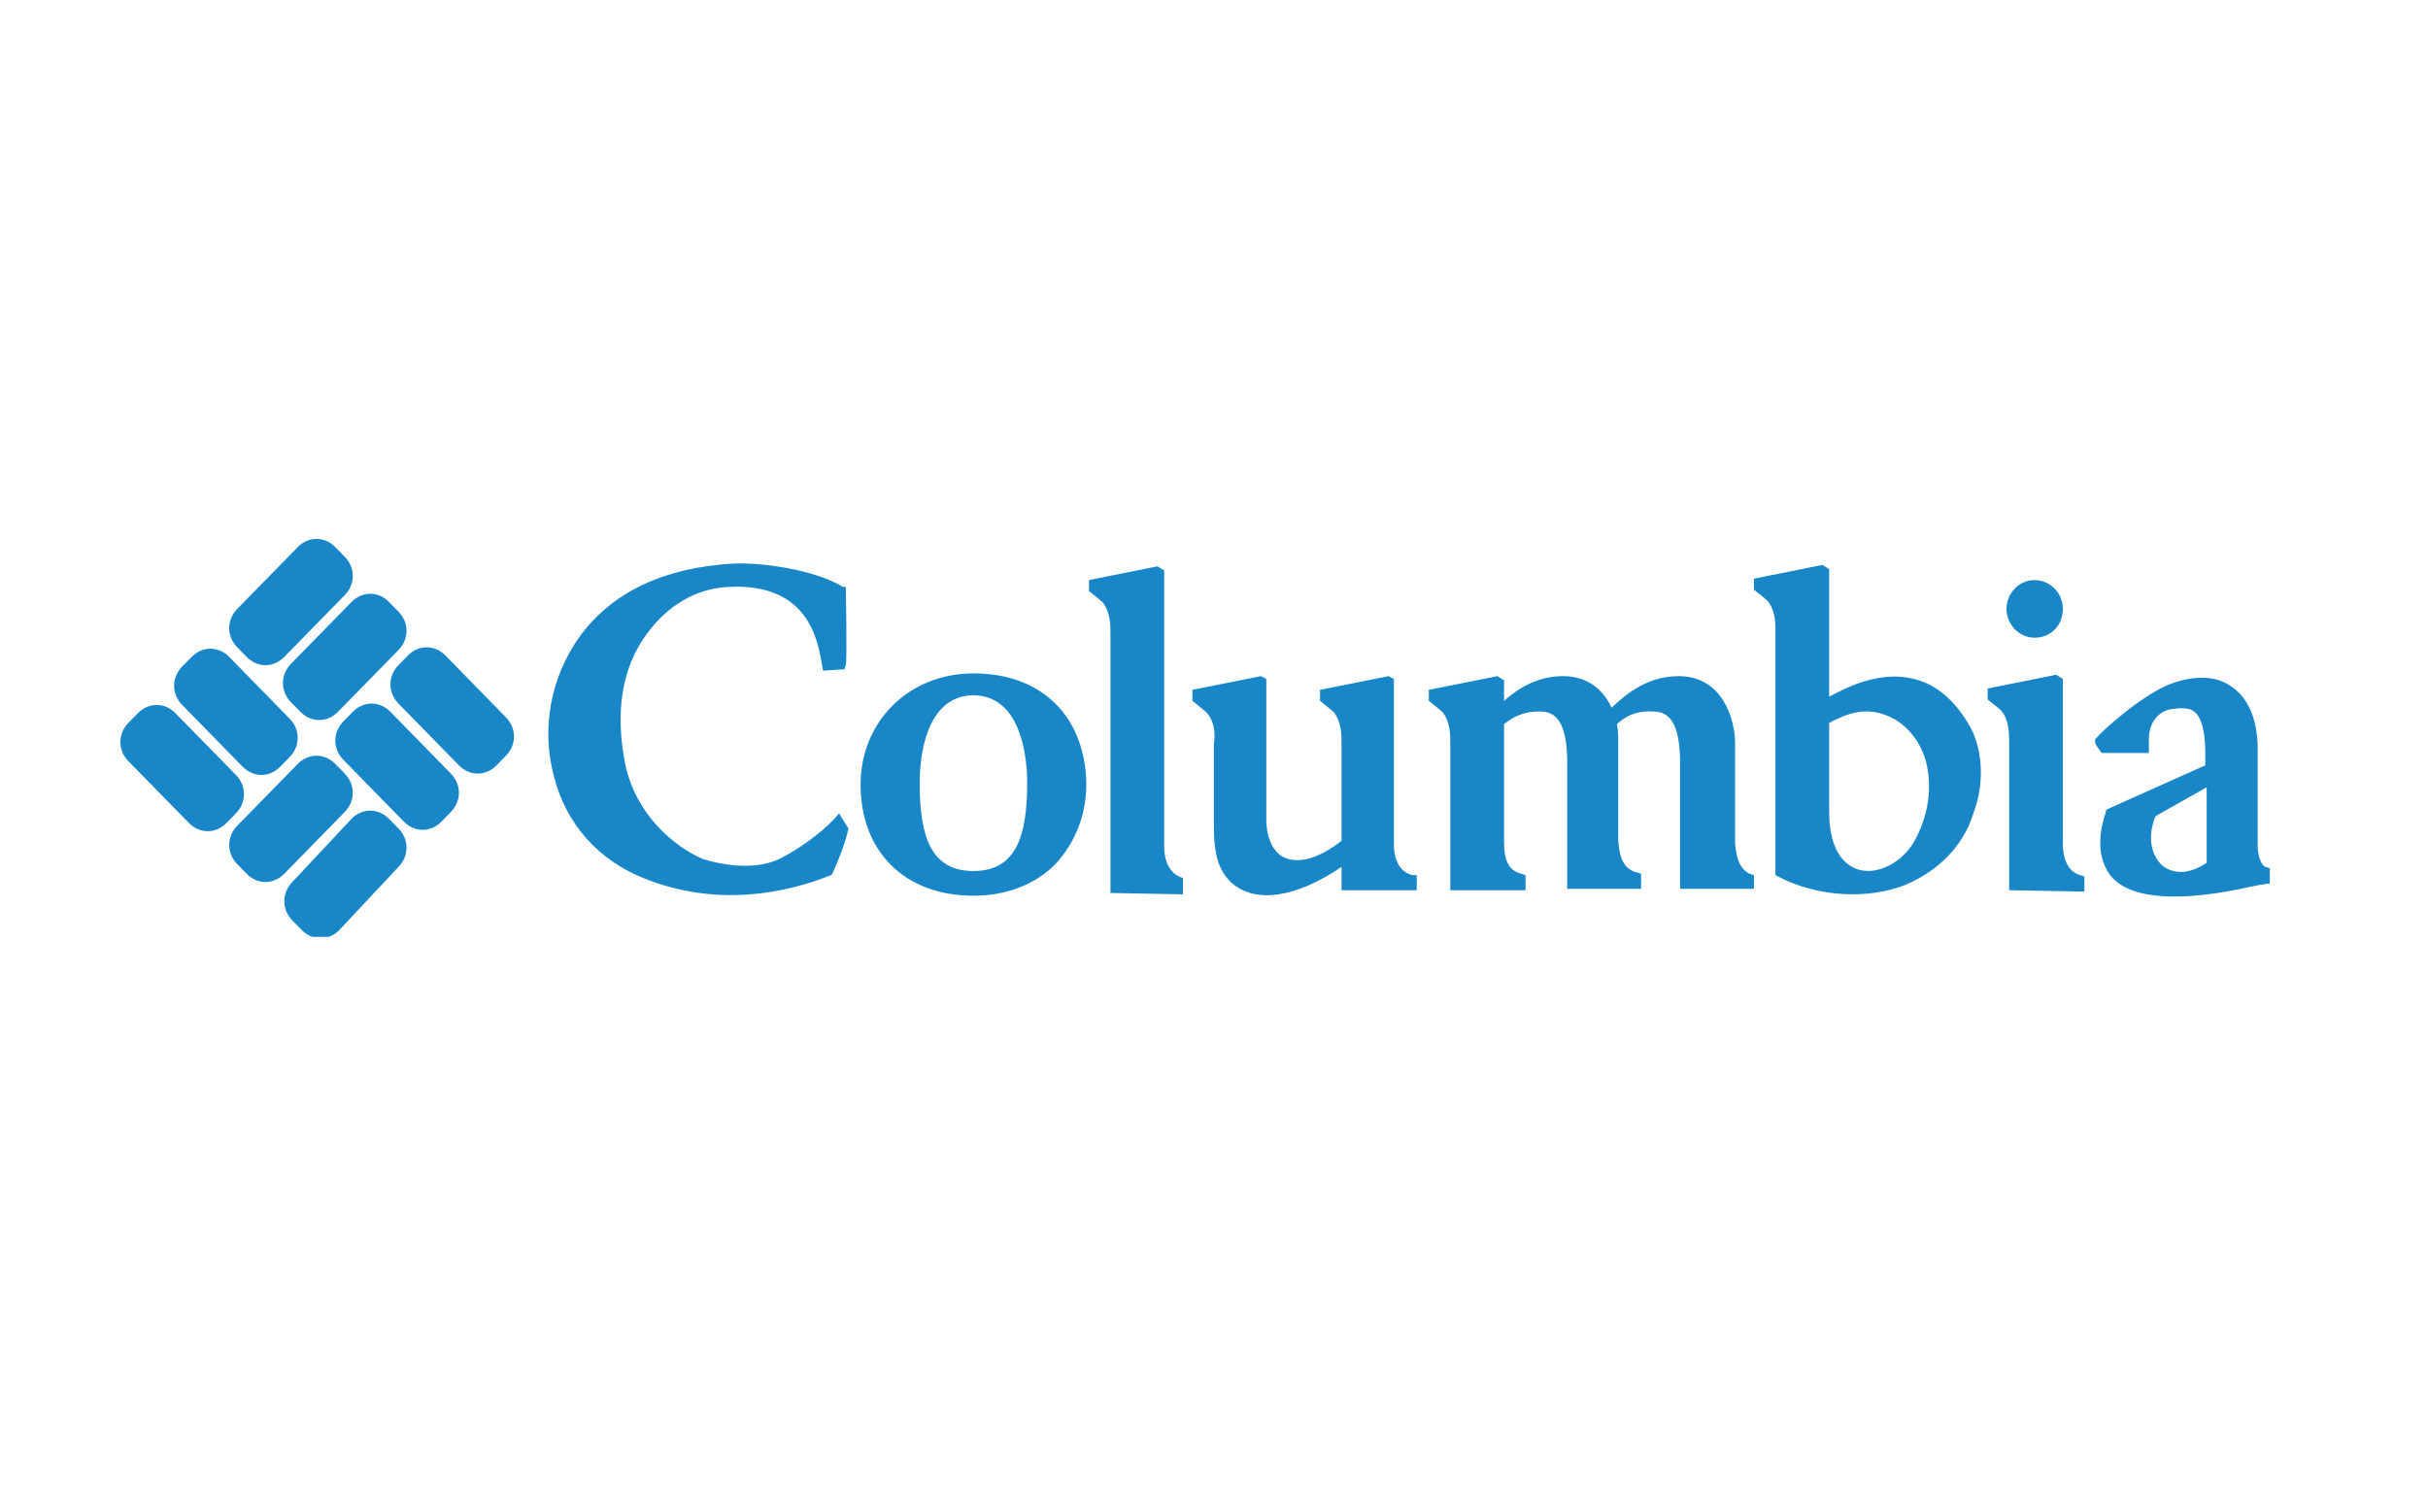 <svg width="61" height="38" viewBox="0 0 61 38" fill="none" xmlns="http://www.w3.org/2000/svg">
<g clip-path="url(#clip0_1163_3514)">
<path d="M5.927 19.471C6.197 19.747 6.197 20.161 5.927 20.437L5.691 20.678C5.421 20.954 5.016 20.954 4.746 20.678L3.227 19.127C2.957 18.851 2.957 18.437 3.227 18.161L3.464 17.92C3.734 17.644 4.139 17.644 4.409 17.92L5.927 19.471ZM5.759 16.506C5.489 16.23 5.084 16.23 4.814 16.506L4.577 16.747C4.307 17.023 4.307 17.437 4.577 17.713L6.096 19.264C6.366 19.54 6.771 19.54 7.041 19.264L7.277 19.023C7.547 18.747 7.547 18.333 7.277 18.058L5.759 16.506ZM9.809 17.885C9.539 17.609 9.134 17.609 8.864 17.885L8.627 18.127C8.357 18.402 8.357 18.816 8.627 19.092L10.146 20.644C10.416 20.92 10.821 20.92 11.091 20.644L11.327 20.402C11.597 20.127 11.597 19.713 11.327 19.437L9.809 17.885ZM11.192 16.471C10.922 16.195 10.517 16.195 10.247 16.471L10.011 16.713C9.741 16.989 9.741 17.402 10.011 17.678L11.53 19.23C11.8 19.506 12.205 19.506 12.475 19.23L12.711 18.989C12.981 18.713 12.981 18.299 12.711 18.023L11.192 16.471ZM8.661 14.954C8.931 14.678 8.931 14.264 8.661 13.989L8.425 13.747C8.155 13.471 7.75 13.471 7.48 13.747L5.961 15.299C5.691 15.575 5.691 15.989 5.961 16.264L6.197 16.506C6.467 16.782 6.872 16.782 7.142 16.506L8.661 14.954ZM10.011 16.333C10.281 16.058 10.281 15.644 10.011 15.368L9.775 15.127C9.505 14.851 9.1 14.851 8.83 15.127L7.311 16.678C7.041 16.954 7.041 17.368 7.311 17.644L7.547 17.885C7.817 18.161 8.222 18.161 8.492 17.885L10.011 16.333ZM8.661 20.402C8.931 20.127 8.931 19.713 8.661 19.437L8.425 19.195C8.155 18.92 7.75 18.92 7.48 19.195L5.961 20.747C5.691 21.023 5.691 21.437 5.961 21.713L6.197 21.954C6.467 22.23 6.872 22.23 7.142 21.954L8.661 20.402ZM10.011 21.782C10.281 21.506 10.281 21.092 10.011 20.816L9.775 20.575C9.505 20.299 9.1 20.299 8.83 20.575L7.345 22.161C7.075 22.437 7.075 22.851 7.345 23.127L7.581 23.368C7.851 23.644 8.256 23.644 8.526 23.368L10.011 21.782ZM21.081 20.437C21.115 20.506 21.317 20.816 21.317 20.816C21.216 21.299 20.912 21.954 20.912 21.954L20.879 21.989C19.765 22.437 18.01 22.816 16.154 22.058C15.04 21.609 14.23 20.713 13.926 19.54C13.589 18.333 13.825 17.023 14.567 15.989C15.377 14.885 16.66 14.264 18.415 14.161C19.09 14.127 20.44 14.299 21.182 14.747H21.25C21.25 14.747 21.284 16.644 21.25 16.713L21.216 16.816L20.676 16.851L20.642 16.644C20.541 16.092 20.305 14.644 18.314 14.747C17.47 14.782 16.761 15.23 16.255 15.92C15.614 16.782 15.445 17.92 15.715 19.23C15.985 20.471 16.93 21.264 17.639 21.575C17.942 21.678 18.887 21.92 19.596 21.575C20.204 21.264 20.811 20.782 21.081 20.437ZM27.899 22.437V15.92C27.899 15.713 27.899 15.368 27.696 15.127C27.662 15.092 27.359 14.851 27.359 14.851V14.575L29.08 14.23L29.249 14.333C29.249 14.333 29.249 21.23 29.249 21.333C29.282 21.989 29.721 22.058 29.721 22.058V22.471L27.899 22.437ZM35.492 21.989C35.189 21.92 35.02 21.644 35.02 21.195V17.058L34.885 16.989L33.164 17.333V17.609C33.164 17.609 33.467 17.851 33.501 17.885C33.704 18.127 33.704 18.471 33.704 18.678V21.127C33.13 21.575 32.624 21.713 32.252 21.54C31.982 21.402 31.814 21.058 31.814 20.575V17.058L31.679 16.989L29.957 17.333V17.609C29.957 17.609 30.261 17.851 30.295 17.885C30.531 18.127 30.531 18.471 30.497 18.678V20.782C30.497 21.195 30.531 21.333 30.565 21.506C30.666 21.954 30.936 22.264 31.307 22.402C31.915 22.644 32.792 22.402 33.704 21.782V22.368H35.594V21.989H35.492ZM44.065 21.989C43.761 21.92 43.626 21.644 43.592 21.195V18.678C43.592 18.092 43.289 16.989 42.175 16.989C41.331 16.989 40.791 17.506 40.487 17.782C40.319 17.402 39.947 16.989 39.272 16.989C38.732 16.989 38.26 17.195 37.787 17.609V17.092L37.619 16.989L35.897 17.333V17.609C35.897 17.609 36.201 17.851 36.235 17.885C36.437 18.127 36.437 18.471 36.437 18.678V22.368H38.327V21.989L38.226 21.954C37.922 21.885 37.787 21.644 37.787 21.161C37.787 21.161 37.787 18.609 37.787 18.195C38.125 17.92 38.462 17.851 38.8 17.885C39.07 17.92 39.374 18.127 39.374 19.161V22.333H41.23V21.954L41.129 21.92C40.825 21.851 40.69 21.609 40.656 21.127V18.609C40.656 18.54 40.656 18.333 40.622 18.195C40.96 17.885 41.297 17.851 41.635 17.885C41.905 17.92 42.209 18.127 42.209 19.161V22.333H44.065V21.954V21.989ZM27.291 19.713C27.291 18.92 27.021 18.195 26.549 17.713C26.042 17.195 25.334 16.92 24.456 16.92C22.836 16.92 21.621 18.127 21.621 19.713C21.621 21.402 22.735 22.506 24.456 22.506C25.266 22.506 26.009 22.23 26.515 21.713C27.021 21.161 27.291 20.471 27.291 19.713ZM24.456 21.885C23.41 21.885 23.106 21.058 23.106 19.678C23.106 18.678 23.41 17.471 24.456 17.471C25.502 17.471 25.806 18.678 25.806 19.678C25.806 21.058 25.502 21.885 24.456 21.885ZM50.41 15.299C50.41 14.92 50.714 14.575 51.119 14.575C51.49 14.575 51.827 14.885 51.827 15.299C51.827 15.713 51.524 16.023 51.119 16.023C50.714 16.023 50.41 15.678 50.41 15.299ZM50.477 22.368V18.644C50.477 18.437 50.477 18.092 50.275 17.851C50.241 17.816 49.937 17.575 49.937 17.575V17.299L51.659 16.954L51.827 17.058V21.195C51.827 21.644 51.996 21.92 52.266 21.989L52.367 22.023V22.402L50.477 22.368ZM49.499 18.264C49.127 17.609 48.655 17.195 48.081 17.058C47.271 16.851 46.461 17.23 45.955 17.506V14.299L45.786 14.195L44.065 14.54V14.816C44.065 14.816 44.369 15.057 44.402 15.092C44.605 15.333 44.605 15.644 44.605 15.885V21.92V21.989L44.672 22.023C45.651 22.54 46.934 22.609 47.879 22.23C48.925 21.782 49.397 21.023 49.566 20.471C49.904 19.609 49.769 18.747 49.499 18.264ZM48.081 21.161C47.777 21.678 47.17 21.989 46.697 21.851C46.225 21.713 45.955 21.195 45.955 20.402C45.955 20.402 45.955 18.575 45.955 18.161C45.955 18.161 45.989 18.161 46.022 18.127C46.326 17.989 46.866 17.678 47.575 18.058C47.946 18.264 48.25 18.644 48.385 19.127C48.554 19.782 48.452 20.506 48.081 21.161ZM57.025 21.816L56.924 21.782C56.856 21.782 56.721 21.575 56.721 21.264V18.816C56.721 18.092 56.485 17.54 56.08 17.264C55.709 16.989 55.202 16.954 54.595 17.161C53.886 17.402 52.84 18.333 52.671 18.54L52.637 18.575V18.644C52.637 18.713 52.739 18.816 52.772 18.885L52.806 18.92H53.987C53.987 18.92 53.987 18.644 53.987 18.575C53.987 18.092 54.291 17.851 54.561 17.816C54.831 17.782 55 17.782 55.135 17.885C55.304 18.023 55.405 18.368 55.405 18.92V19.23L52.941 20.333L52.907 20.368V20.402C52.671 21.092 52.739 21.644 53.042 22.023C53.549 22.609 54.797 22.678 56.62 22.264C56.755 22.23 57.059 22.195 57.059 22.195C57.025 22.161 57.025 21.816 57.025 21.816ZM55.439 19.782V21.678C55.034 21.954 54.629 21.989 54.325 21.747C54.021 21.471 53.954 20.989 54.156 20.506L55.439 19.782Z" fill="#1987C7"/>
</g>
<defs>
<clipPath id="clip0_1163_3514">
<rect width="54" height="10" fill="white" transform="translate(3.025 13.54)"/>
</clipPath>
</defs>
</svg>
